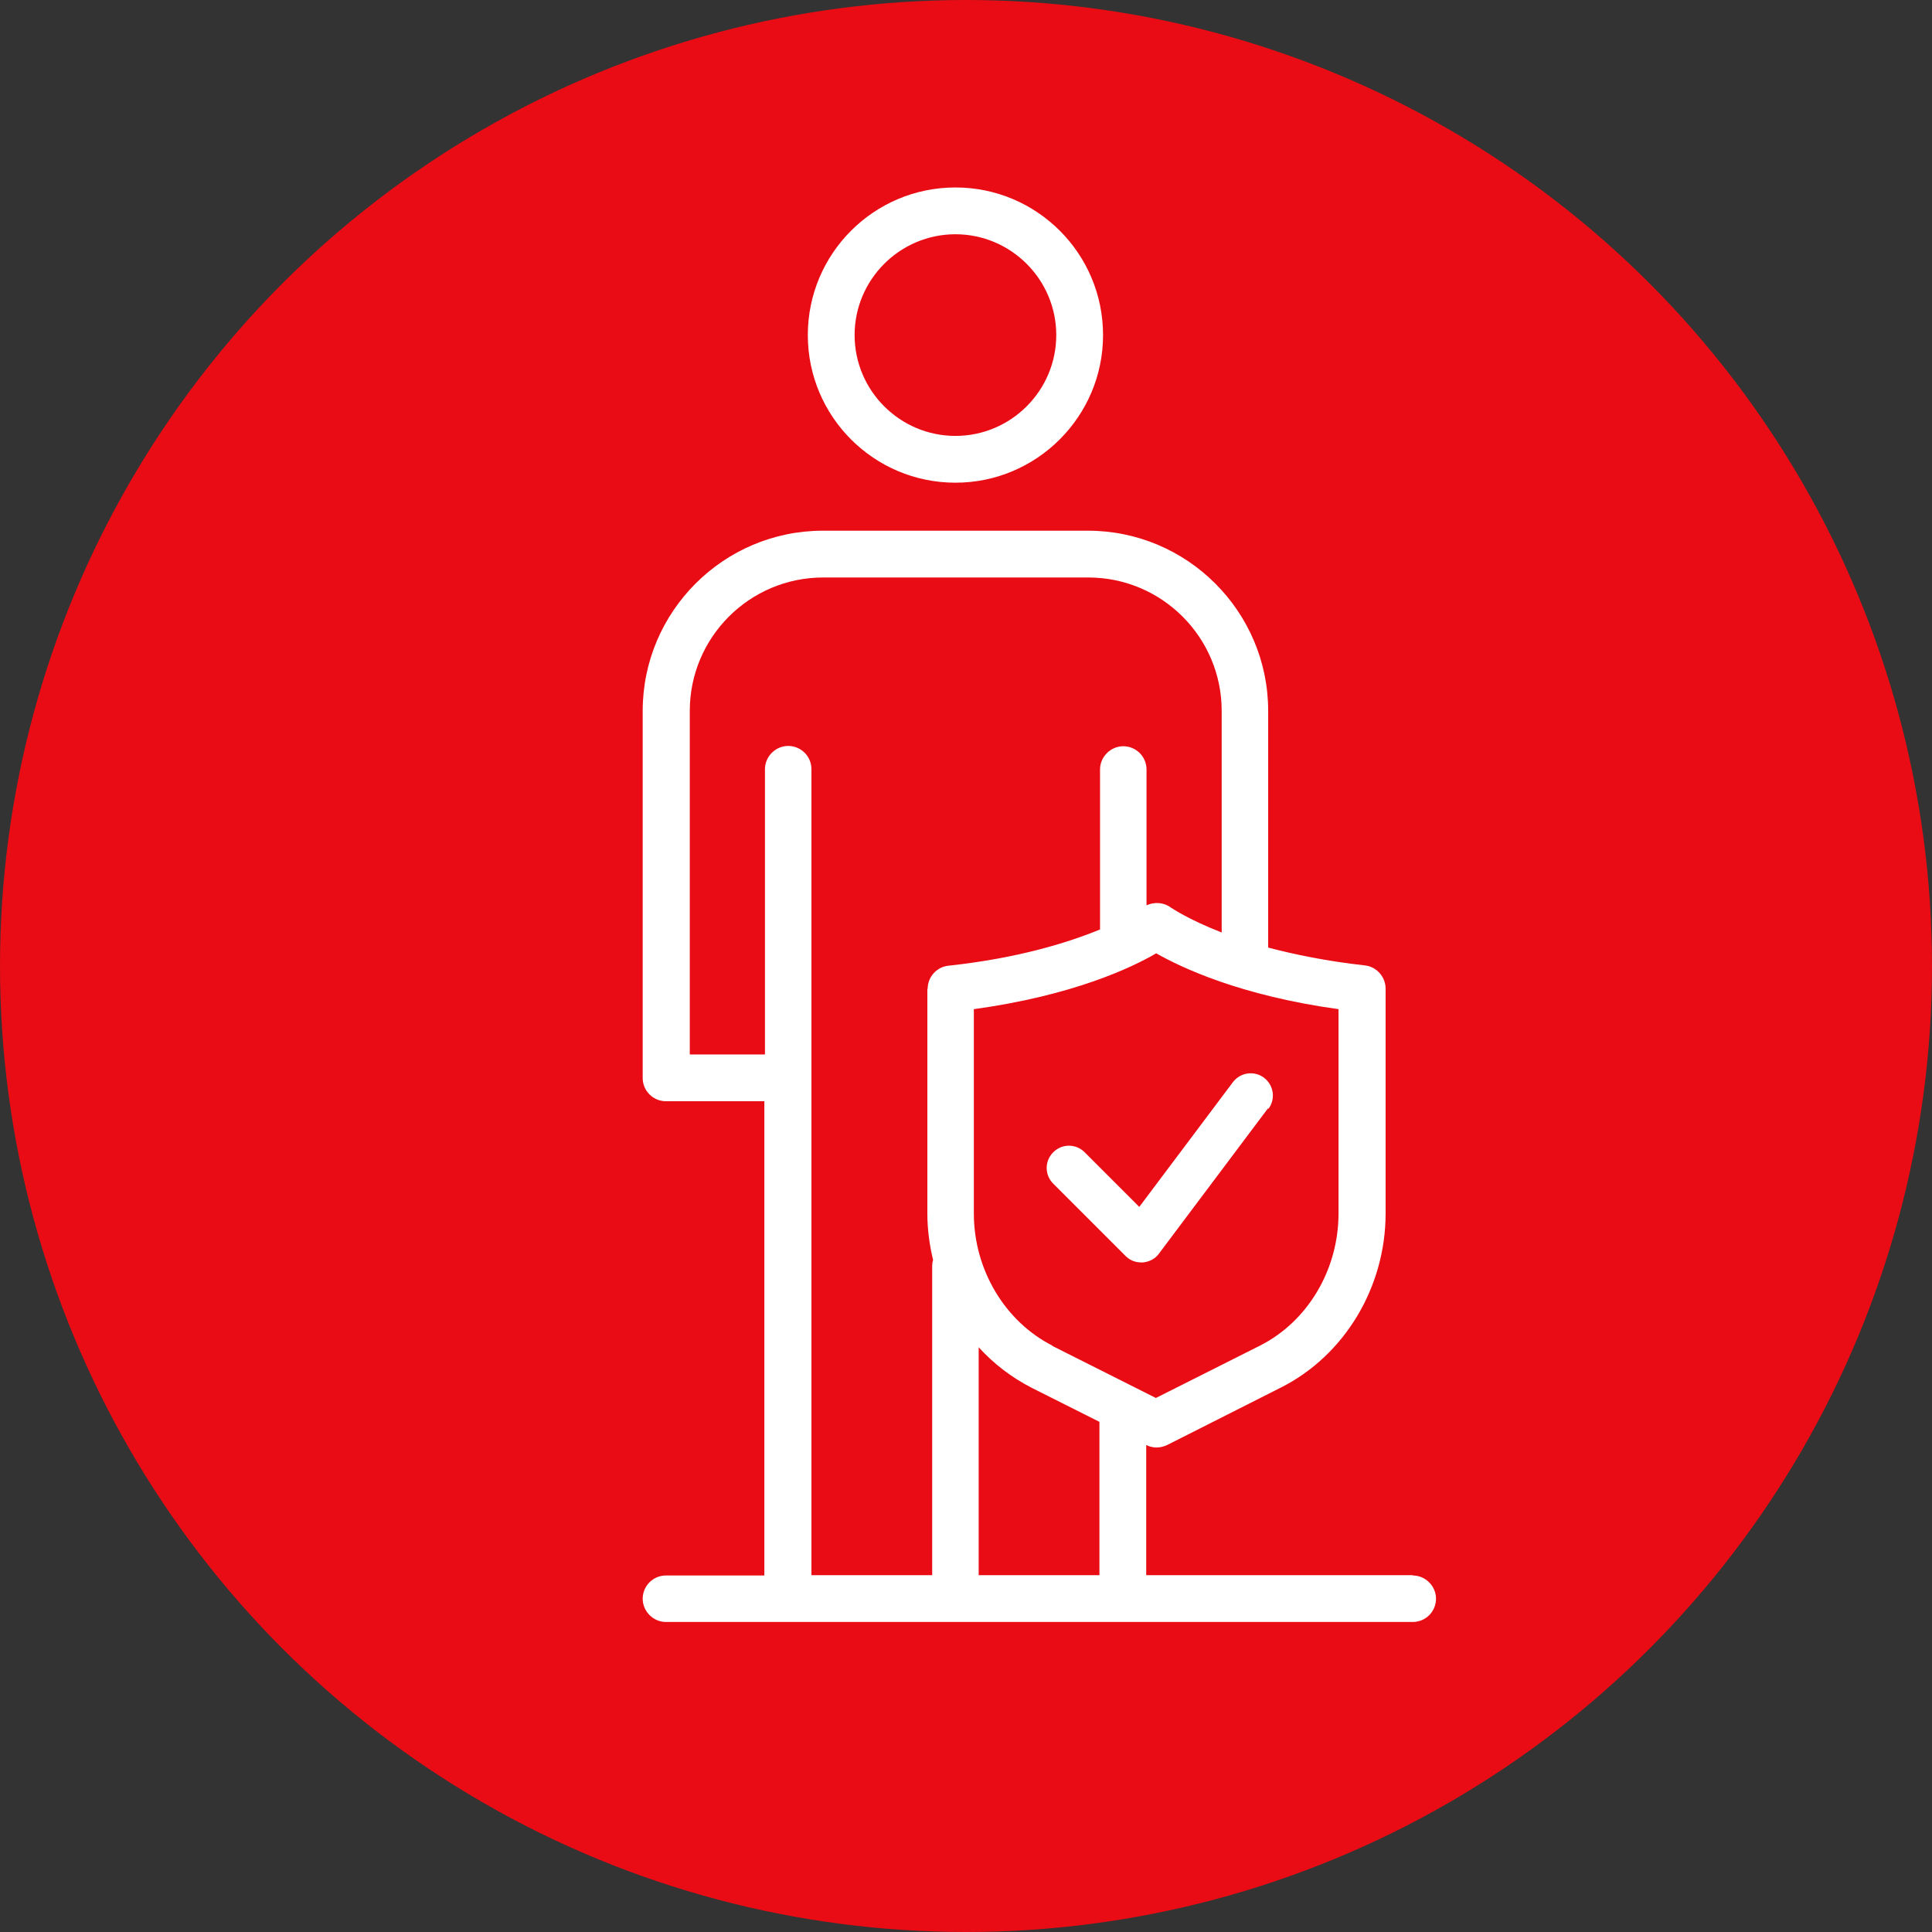<?xml version="1.0" encoding="UTF-8"?>
<svg id="Vrstva_1" xmlns="http://www.w3.org/2000/svg" version="1.1" viewBox="0 0 64 64">
  <rect x="0" y="0" width="64" height="64" fill="#333333" stroke="none"/>
  <!-- Generator: Adobe Illustrator 29.0.0, SVG Export Plug-In . SVG Version: 2.1.0 Build 186)  -->
  <defs>
    <style>
      .st0 {
        fill: #e90c14;
      }

      .st1 {
        fill: #fff;
      }
    </style>
  </defs>
  <circle class="st0" cx="32" cy="32" r="32"/>
  <g>
    <path class="st1" d="M31.65,15.99c2.69,0,4.89-2.19,4.89-4.89s-2.19-4.89-4.89-4.89-4.89,2.19-4.89,4.89,2.19,4.89,4.89,4.89ZM31.65,7.76c1.84,0,3.34,1.5,3.34,3.34s-1.5,3.34-3.34,3.34-3.34-1.5-3.34-3.34,1.5-3.34,3.34-3.34Z"/>
    <path class="st1" d="M46.8,52.18h-8.83v-4.31c.11.05.22.08.34.08s.24-.03.35-.08l3.78-1.91c2.1-1.06,3.46-3.32,3.46-5.76v-7.45c0-.39-.3-.73-.69-.77-1.26-.14-2.32-.36-3.2-.59v-7.84c0-3.29-2.68-5.97-5.97-5.97h-8.78c-3.29,0-5.97,2.68-5.97,5.97v12.16c0,.43.35.77.77.77h3.26v15.71h-3.26c-.43,0-.77.35-.77.77s.35.77.77.77h24.74c.43,0,.77-.35.77-.77s-.35-.77-.77-.77ZM30.72,32.75v7.45c0,.52.07,1.04.19,1.54-.02.06-.03.13-.03.19v10.25h-4v-26.7c0-.43-.35-.77-.77-.77s-.77.35-.77.77v9.45h-2.49v-11.38c0-2.44,1.98-4.42,4.42-4.42h8.78c2.44,0,4.42,1.98,4.42,4.42v7.34c-1.13-.44-1.67-.82-1.69-.83-.23-.17-.54-.19-.8-.07v-4.5c0-.43-.35-.77-.77-.77s-.77.35-.77.77v5.3c-1.05.43-2.7.95-5.02,1.2-.39.04-.69.37-.69.77ZM36.42,52.18h-4v-7.55c.5.55,1.09,1,1.75,1.34l2.25,1.13v5.08ZM34.87,44.58c-1.58-.8-2.61-2.52-2.61-4.38v-6.77c3.27-.45,5.22-1.37,6.04-1.85.83.47,2.78,1.4,6.04,1.85v6.77c0,1.86-1.02,3.58-2.61,4.38l-3.44,1.73-3.44-1.73Z"/>
    <path class="st1" d="M42.02,36.73c.24-.32.18-.78-.15-1.03-.32-.24-.78-.18-1.03.15l-3.1,4.13-1.81-1.81c-.29-.29-.75-.29-1.04,0-.29.29-.29.75,0,1.04l2.4,2.4c.14.14.32.21.52.21.02,0,.03,0,.05,0,.21-.02.41-.12.53-.29l3.61-4.81Z"/>
  </g>
</svg>